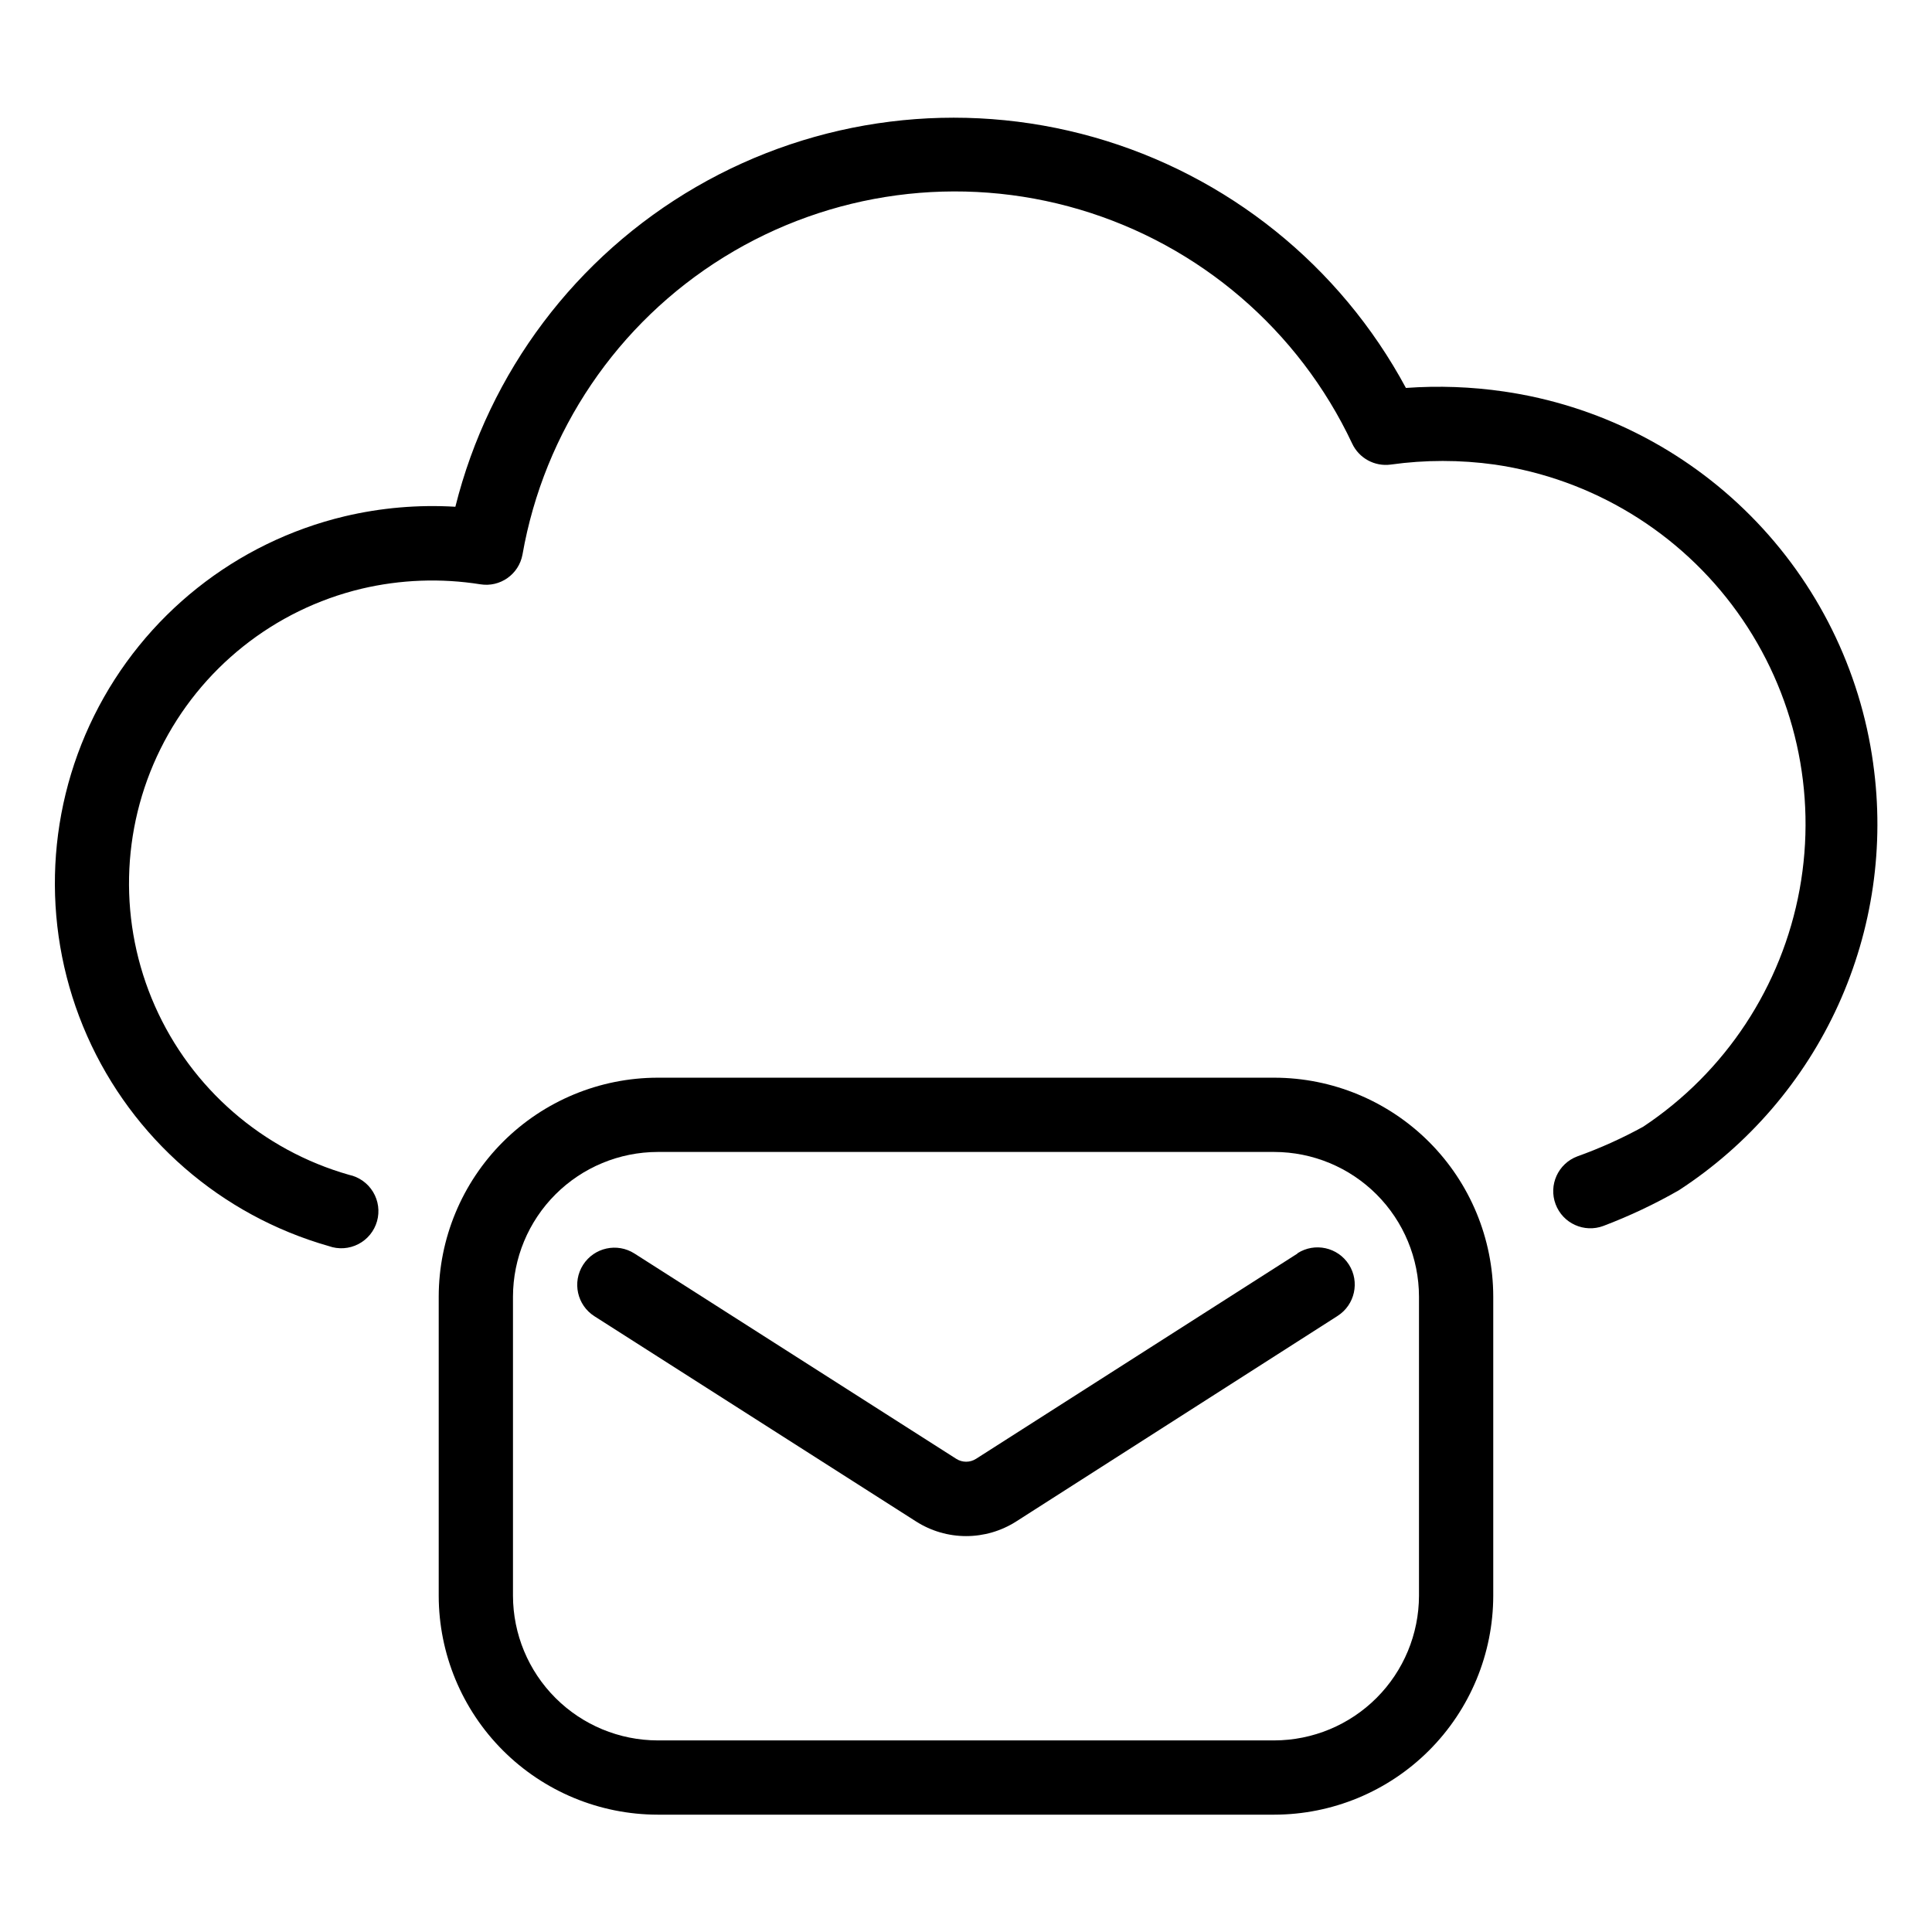 <?xml version="1.0" encoding="UTF-8"?>
<!-- Uploaded to: SVG Repo, www.svgrepo.com, Generator: SVG Repo Mixer Tools -->
<svg fill="#000000" width="800px" height="800px" version="1.1" viewBox="144 144 512 512" xmlns="http://www.w3.org/2000/svg">
 <g>
  <path d="m640.41 346.31c-3.426-24.816-14.82-47.844-32.469-65.617-17.648-17.777-40.594-29.336-65.379-32.941-8.602-1.254-17.312-1.57-25.98-0.945-17.453-32.438-47.309-56.418-82.746-66.461-35.441-10.043-73.438-5.293-105.32 13.164-31.875 18.461-54.91 49.051-63.84 84.785-9.832-0.59-19.699 0.258-29.285 2.519-28.895 6.871-53.238 26.234-66.438 52.84-13.195 26.609-13.879 57.707-1.863 84.867 12.016 27.16 35.484 47.574 64.051 55.707 2.562 0.918 5.394 0.727 7.812-0.52 2.422-1.25 4.219-3.445 4.961-6.066 0.742-2.617 0.363-5.43-1.043-7.762-1.406-2.332-3.715-3.977-6.379-4.543-22.93-6.531-41.77-22.91-51.426-44.711-9.652-21.797-9.121-46.758 1.449-68.125 10.574-21.367 30.098-36.934 53.285-42.48 10.316-2.438 21.012-2.84 31.484-1.18 5.25 0.859 10.219-2.641 11.18-7.871 5.734-32.676 25.141-61.348 53.344-78.809 28.203-17.465 62.52-22.059 94.324-12.633 31.805 9.43 58.07 31.984 72.199 62 1.82 3.898 5.965 6.164 10.234 5.586 9.137-1.277 18.41-1.277 27.551 0 25.863 3.773 49.082 17.902 64.32 39.141 15.238 21.234 21.188 47.754 16.48 73.465-4.707 25.711-19.668 48.402-41.441 62.863-5.609 3.082-11.453 5.715-17.477 7.871-5.086 1.914-7.66 7.59-5.746 12.676 1.914 5.086 7.586 7.66 12.676 5.746 6.902-2.617 13.586-5.777 19.992-9.445 18.453-12.008 33.098-29.027 42.219-49.062 9.117-20.039 12.332-42.262 9.266-64.059z"/>
  <path d="m481.71 429.6h-163.43c-15.379 0.02-30.125 6.141-41 17.016s-16.996 25.621-17.016 41v79.273c0.02 15.379 6.141 30.125 17.016 41s25.621 16.996 41 17.016h163.43c15.379-0.02 30.125-6.141 41-17.016s16.996-25.621 17.016-41v-79.273c-0.02-15.379-6.141-30.125-17.016-41s-25.621-16.996-41-17.016zm38.336 137.29c-0.02 10.16-4.066 19.898-11.25 27.082-7.188 7.188-16.926 11.234-27.086 11.254h-163.43c-10.16-0.02-19.898-4.066-27.082-11.254-7.188-7.184-11.23-16.922-11.254-27.082v-79.273c0.023-10.16 4.066-19.898 11.254-27.086 7.184-7.184 16.922-11.23 27.082-11.25h163.43c10.16 0.02 19.898 4.066 27.086 11.25 7.184 7.188 11.23 16.926 11.25 27.086z"/>
  <path d="m487.85 476.2-85.176 54.395c-1.609 1.035-3.668 1.035-5.273 0l-85.254-54.395c-4.59-2.934-10.688-1.594-13.621 2.992-2.934 4.586-1.594 10.684 2.992 13.617l85.254 54.398c3.961 2.527 8.562 3.875 13.266 3.875 4.699 0 9.301-1.348 13.262-3.875l85.176-54.473v-0.004c4.586-2.934 5.926-9.031 2.992-13.617-2.934-4.586-9.031-5.926-13.617-2.992z"/>
 </g>
</svg>